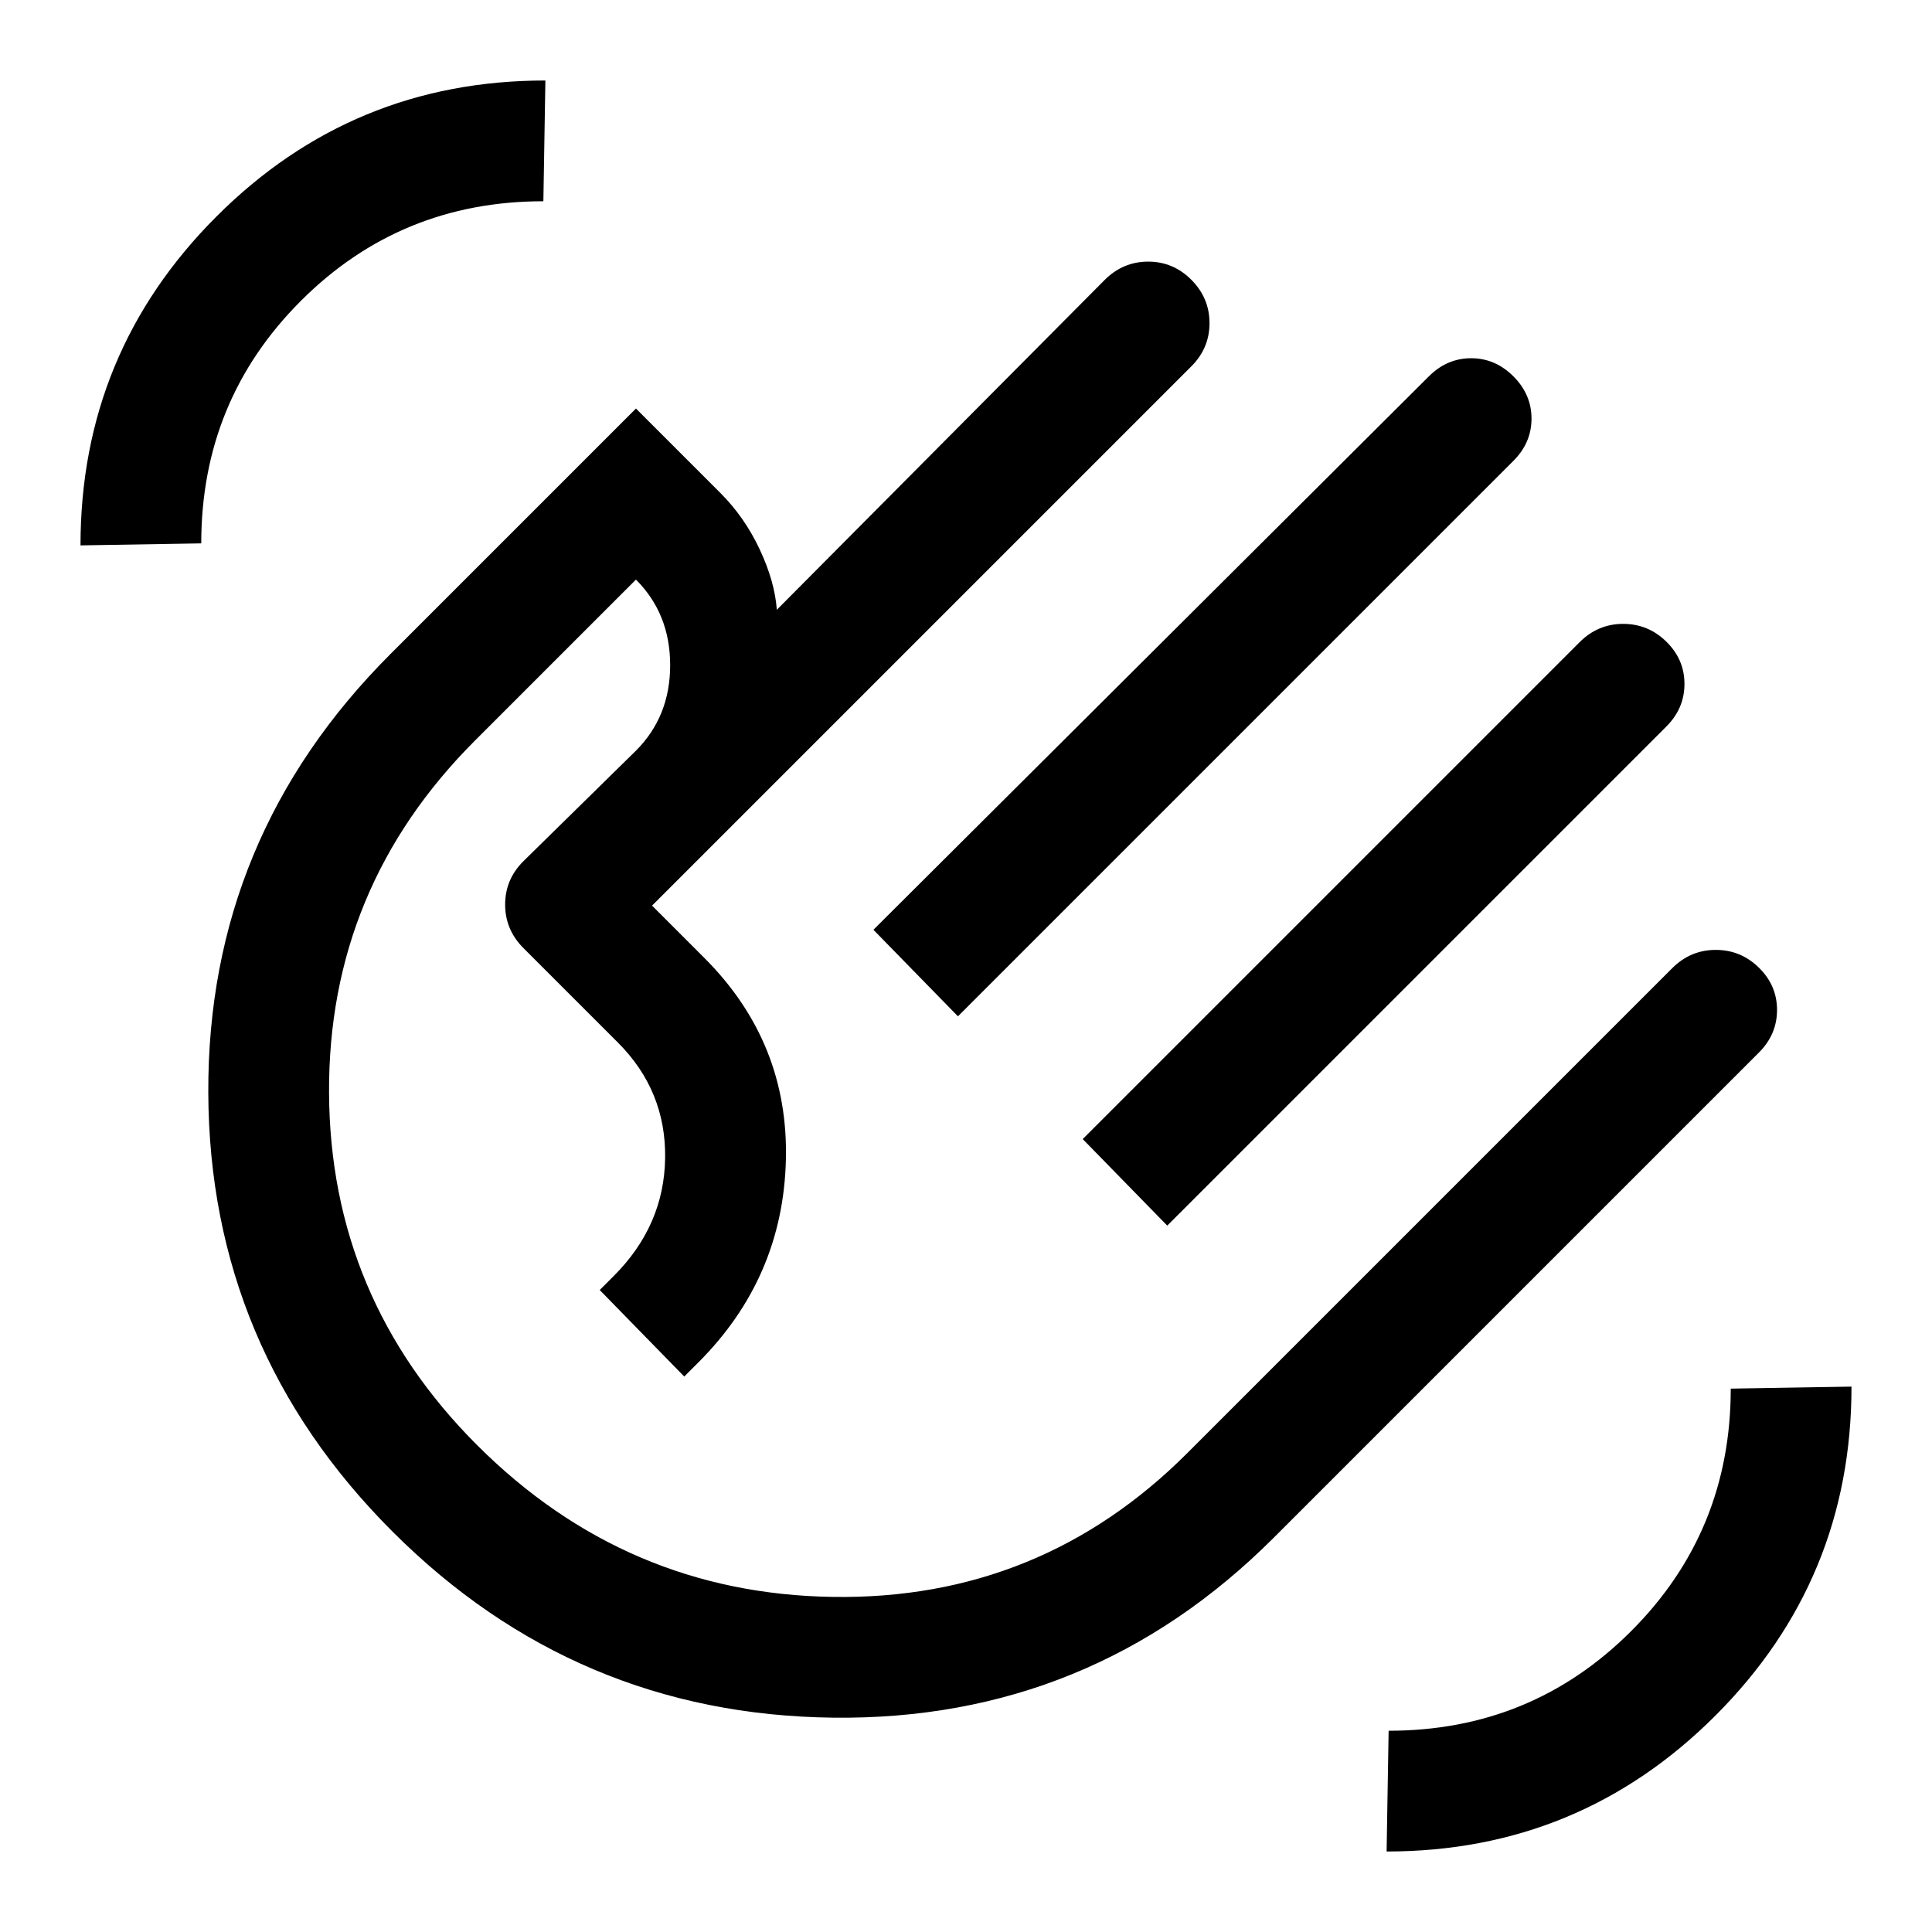 <svg xmlns="http://www.w3.org/2000/svg" width="48" height="48" viewBox="0 -960 960 960"><path d="m434-498 276-275q9-9 21-9t21 9q9 9 9 21t-9 21L476-455l-42-43Zm104 104 247-247q9.07-9 21.53-9 12.47 0 21.47 8.84 9 8.84 9 21T828-599L580-351l-42-43ZM195-199q-91-91-91.5-218T194-635l122-122 42 42q12 12 19.5 28t8.5 30l163-164q9.07-9 21.53-9 12.47 0 21.47 9.05 9 9.06 9 21.5 0 12.45-9 21.45L389-575l-65 65 26 26q42 42 40.5 100.5T347-283l-7 7-42-43 7-7q25-25 25.5-58.5T307-442l-47-47q-9-9.07-9-21.53 0-12.47 9-21.47l56-55q17-17 17-42.5T316-672l-80 80q-73 73-72.5 175T237-242q74 74 177 75.5T590-238l241-241q9.07-9 21.53-9 12.47 0 21.47 8.84 9 8.84 9 21T874-437L633-196q-91 91-219 89.5T195-199Zm217-217ZM689-40l1-60q71 0 120.5-49.5T860-270l60-1q0 95.85-67.57 163.43Q784.85-40 689-40ZM40-689q0-95.85 67.57-163.43Q175.15-920 271-920l-1 60q-71 0-120.5 49.5T100-690l-60 1Z"/></svg>